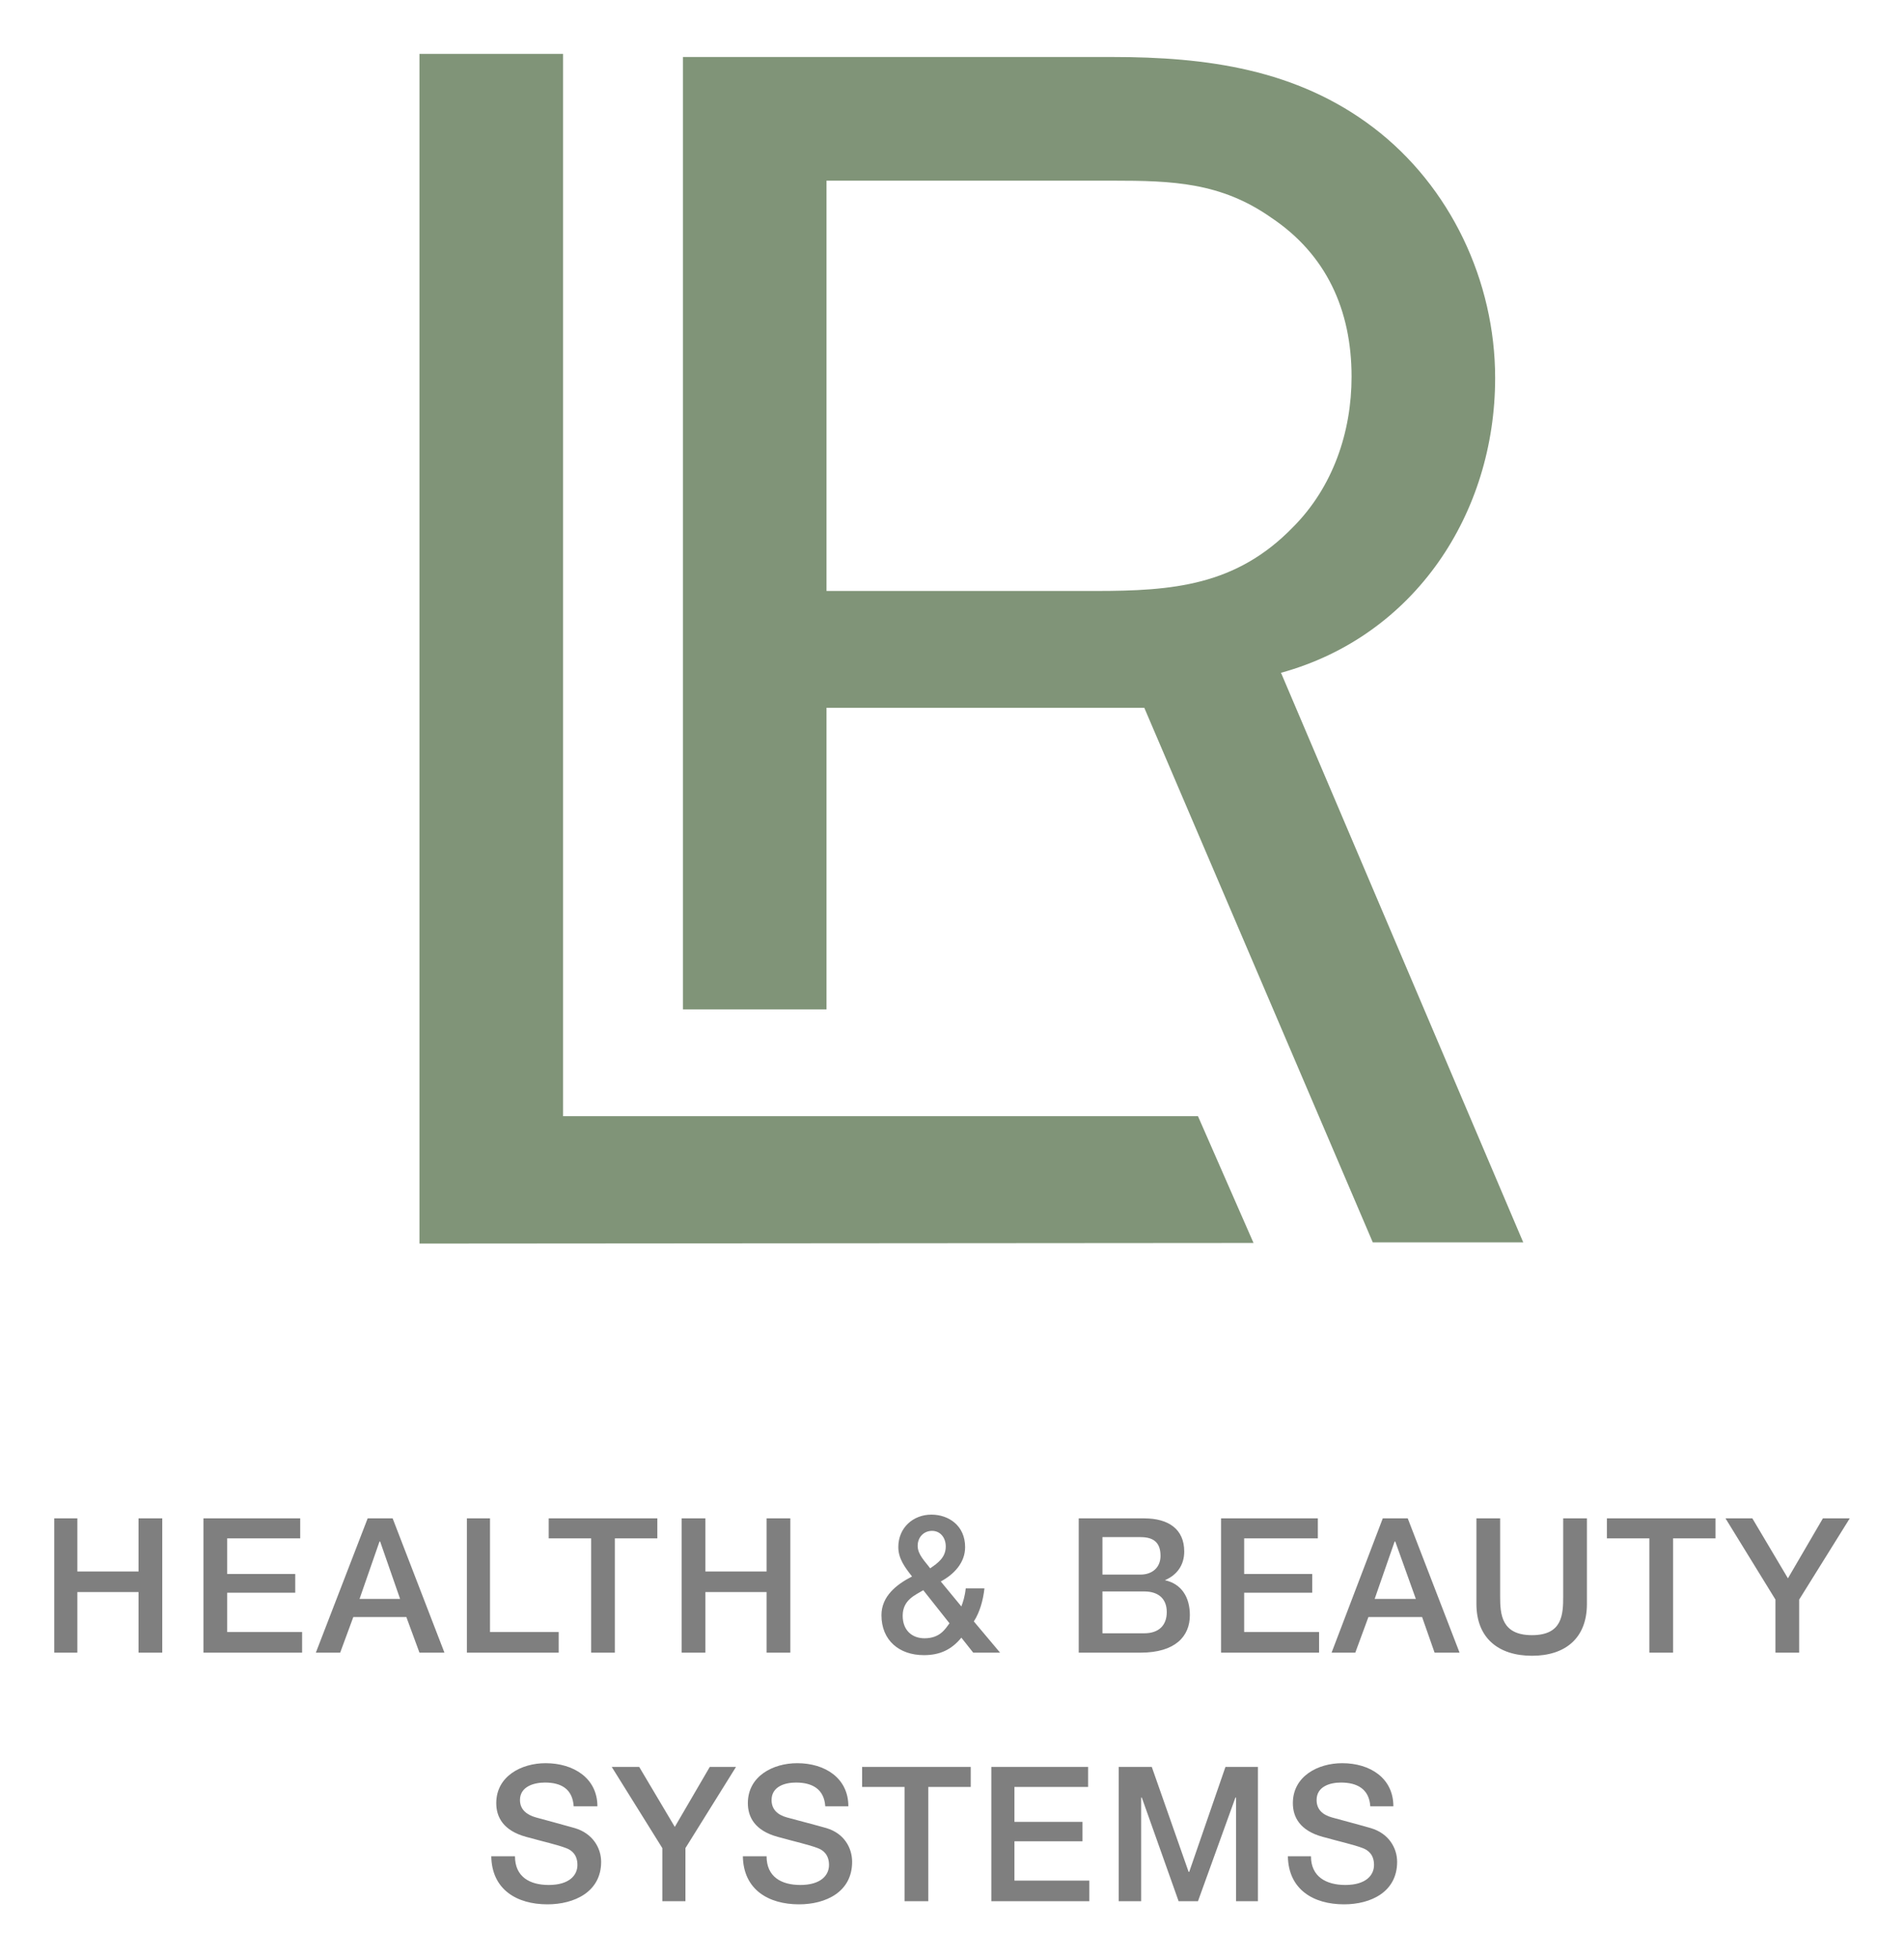<?xml version="1.0" encoding="UTF-8" standalone="no"?>
<!DOCTYPE svg PUBLIC "-//W3C//DTD SVG 1.0//EN" "http://www.w3.org/TR/2001/REC-SVG-20010904/DTD/svg10.dtd">
<!-- Created with Inkscape (http://www.inkscape.org/) by Marsupilami -->
<svg
   xmlns:svg="http://www.w3.org/2000/svg"
   xmlns="http://www.w3.org/2000/svg"
   version="1.0"
   width="747"
   height="768"
   viewBox="-2.696 -2.696 95.267 97.986"
   id="svg3908">
  <defs
     id="defs3910" />
  <path
     d="M 18.281,0 L 18.281,59.531 L 60.031,59.5 L 57.25,53.156 L 25.469,53.156 L 25.469,0 L 18.281,0 z M 31.469,0.156 L 31.469,47.812 L 38.656,47.812 L 38.656,32.719 L 54.562,32.719 L 66,59.469 L 73.531,59.469 L 61.406,30.969 C 68.101,29.128 72.125,22.997 72.125,16.219 C 72.125,11.365 69.881,6.616 66.031,3.688 C 62.181,0.759 57.655,0.156 52.969,0.156 L 31.469,0.156 z M 38.656,6.344 L 52.969,6.344 C 55.981,6.344 58.396,6.43 60.906,8.188 C 63.669,10.029 64.938,12.809 64.938,16.156 C 64.938,18.918 64.009,21.68 62,23.688 C 59.155,26.617 55.974,26.875 52.125,26.875 L 38.656,26.875 L 38.656,6.344 z"
     id="path2516"
     style="fill:#809478;fill-opacity:1;fill-rule:nonzero;stroke:none" />
  <path
     d="M 43.906,73.094 C 42.992,73.094 42.25,73.748 42.25,74.719 C 42.25,75.302 42.59,75.745 42.938,76.188 C 42.165,76.584 41.406,77.174 41.406,78.125 C 41.406,79.388 42.299,80.125 43.531,80.125 C 44.315,80.125 44.905,79.862 45.406,79.25 L 46,80 L 47.344,80 L 46.031,78.438 C 46.333,77.968 46.498,77.365 46.562,76.781 L 45.625,76.781 C 45.579,77.214 45.483,77.48 45.406,77.688 L 44.375,76.438 C 45.026,76.089 45.594,75.51 45.594,74.719 C 45.594,73.645 44.774,73.094 43.906,73.094 z M 0,73.281 L 0,80 L 1.156,80 L 1.156,76.969 L 4.219,76.969 L 4.219,80 L 5.406,80 L 5.406,73.281 L 4.219,73.281 L 4.219,75.938 L 1.156,75.938 L 1.156,73.281 L 0,73.281 z M 7.469,73.281 L 7.469,80 L 12.406,80 L 12.406,78.969 L 8.656,78.969 L 8.656,77 L 12.062,77 L 12.062,76.062 L 8.656,76.062 L 8.656,74.281 L 12.312,74.281 L 12.312,73.281 L 7.469,73.281 z M 15.688,73.281 L 13.094,80 L 14.312,80 L 14.969,78.219 L 17.625,78.219 L 18.281,80 L 19.531,80 L 16.938,73.281 L 15.688,73.281 z M 20.656,73.281 L 20.656,80 L 25.25,80 L 25.25,78.969 L 21.812,78.969 L 21.812,73.281 L 20.656,73.281 z M 24.75,73.281 L 24.75,74.281 L 26.875,74.281 L 26.875,80 L 28.062,80 L 28.062,74.281 L 30.188,74.281 L 30.188,73.281 L 24.75,73.281 z M 31.406,73.281 L 31.406,80 L 32.594,80 L 32.594,76.969 L 35.656,76.969 L 35.656,80 L 36.844,80 L 36.844,73.281 L 35.656,73.281 L 35.656,75.938 L 32.594,75.938 L 32.594,73.281 L 31.406,73.281 z M 51.281,73.281 L 51.281,80 L 54.375,80 C 56.119,80 56.844,79.18 56.844,78.125 C 56.844,77.211 56.415,76.554 55.594,76.375 C 56.206,76.111 56.562,75.616 56.562,74.938 C 56.562,73.816 55.769,73.281 54.562,73.281 L 51.281,73.281 z M 58.406,73.281 L 58.406,80 L 63.312,80 L 63.312,78.969 L 59.562,78.969 L 59.562,77 L 62.969,77 L 62.969,76.062 L 59.562,76.062 L 59.562,74.281 L 63.25,74.281 L 63.25,73.281 L 58.406,73.281 z M 66.5,73.281 L 63.938,80 L 65.125,80 L 65.781,78.219 L 68.469,78.219 L 69.094,80 L 70.344,80 L 67.75,73.281 L 66.5,73.281 z M 71.188,73.281 L 71.188,77.562 C 71.188,79.286 72.311,80.156 73.969,80.156 C 75.627,80.156 76.719,79.286 76.719,77.562 L 76.719,73.281 L 75.531,73.281 L 75.531,77.188 C 75.531,78.091 75.494,79.125 73.969,79.125 C 72.444,79.125 72.375,78.091 72.375,77.188 L 72.375,73.281 L 71.188,73.281 z M 77.719,73.281 L 77.719,74.281 L 79.844,74.281 L 79.844,80 L 81.031,80 L 81.031,74.281 L 83.156,74.281 L 83.156,73.281 L 77.719,73.281 z M 83.656,73.281 L 86.156,77.344 L 86.156,80 L 87.344,80 L 87.344,77.344 L 89.875,73.281 L 88.531,73.281 L 86.781,76.281 L 85,73.281 L 83.656,73.281 z M 43.938,73.906 C 44.352,73.906 44.625,74.245 44.625,74.688 C 44.625,75.225 44.249,75.507 43.844,75.781 C 43.599,75.442 43.219,75.099 43.219,74.656 C 43.219,74.205 43.542,73.906 43.938,73.906 z M 52.469,74.219 L 54.375,74.219 C 55.015,74.219 55.375,74.478 55.375,75.156 C 55.375,75.759 54.94,76.094 54.375,76.094 L 52.469,76.094 L 52.469,74.219 z M 16.281,74.438 L 16.312,74.438 L 17.312,77.312 L 15.281,77.312 L 16.281,74.438 z M 67.094,74.438 L 67.125,74.438 L 68.156,77.312 L 66.094,77.312 L 67.094,74.438 z M 43.5,76.875 L 44.812,78.531 C 44.606,78.804 44.344,79.281 43.562,79.281 C 42.939,79.281 42.469,78.881 42.469,78.156 C 42.469,77.355 43.104,77.119 43.5,76.875 z M 52.469,76.938 L 54.562,76.938 C 55.278,76.938 55.688,77.309 55.688,77.969 C 55.688,78.646 55.278,79.031 54.562,79.031 L 52.469,79.031 L 52.469,76.938 z M 24.594,85.531 C 23.379,85.531 22.125,86.184 22.125,87.531 C 22.125,88.228 22.476,88.907 23.625,89.219 C 24.549,89.474 25.155,89.603 25.625,89.781 C 25.899,89.884 26.188,90.108 26.188,90.625 C 26.188,91.134 25.786,91.625 24.75,91.625 C 23.808,91.625 23.062,91.224 23.062,90.188 L 21.875,90.188 C 21.902,91.855 23.151,92.594 24.688,92.594 C 26.025,92.594 27.375,91.975 27.375,90.469 C 27.375,89.771 26.948,89.045 26.062,88.781 C 25.714,88.677 24.229,88.279 24.125,88.25 C 23.645,88.119 23.312,87.846 23.312,87.375 C 23.312,86.696 24.016,86.5 24.562,86.5 C 25.372,86.5 25.944,86.82 26,87.688 L 27.188,87.688 C 27.188,86.284 25.997,85.531 24.594,85.531 z M 37.188,85.531 C 35.971,85.531 34.719,86.184 34.719,87.531 C 34.719,88.228 35.07,88.907 36.219,89.219 C 37.142,89.474 37.748,89.603 38.219,89.781 C 38.491,89.884 38.781,90.108 38.781,90.625 C 38.781,91.134 38.38,91.625 37.344,91.625 C 36.403,91.625 35.656,91.224 35.656,90.188 L 34.469,90.188 C 34.496,91.855 35.746,92.594 37.281,92.594 C 38.619,92.594 39.938,91.975 39.938,90.469 C 39.938,89.771 39.541,89.045 38.656,88.781 C 38.307,88.677 36.79,88.279 36.688,88.25 C 36.206,88.119 35.906,87.846 35.906,87.375 C 35.906,86.696 36.579,86.5 37.125,86.5 C 37.935,86.5 38.536,86.82 38.594,87.688 L 39.75,87.688 C 39.75,86.284 38.591,85.531 37.188,85.531 z M 64.469,85.531 C 63.254,85.531 62,86.184 62,87.531 C 62,88.228 62.352,88.907 63.5,89.219 C 64.424,89.474 65.03,89.603 65.5,89.781 C 65.772,89.884 66.062,90.108 66.062,90.625 C 66.062,91.134 65.661,91.625 64.625,91.625 C 63.685,91.625 62.906,91.224 62.906,90.188 L 61.75,90.188 C 61.78,91.855 63.028,92.594 64.562,92.594 C 65.901,92.594 67.219,91.975 67.219,90.469 C 67.219,89.771 66.795,89.045 65.906,88.781 C 65.56,88.677 64.071,88.279 63.969,88.25 C 63.489,88.119 63.188,87.846 63.188,87.375 C 63.188,86.696 63.86,86.5 64.406,86.5 C 65.216,86.5 65.819,86.82 65.875,87.688 L 67.031,87.688 C 67.031,86.284 65.873,85.531 64.469,85.531 z M 27.906,85.719 L 30.438,89.781 L 30.438,92.438 L 31.594,92.438 L 31.594,89.781 L 34.125,85.719 L 32.812,85.719 L 31.062,88.719 L 29.281,85.719 L 27.906,85.719 z M 40.438,85.719 L 40.438,86.719 L 42.562,86.719 L 42.562,92.438 L 43.75,92.438 L 43.75,86.719 L 45.875,86.719 L 45.875,85.719 L 40.438,85.719 z M 46.906,85.719 L 46.906,92.438 L 51.812,92.438 L 51.812,91.406 L 48.062,91.406 L 48.062,89.438 L 51.469,89.438 L 51.469,88.469 L 48.062,88.469 L 48.062,86.719 L 51.75,86.719 L 51.75,85.719 L 46.906,85.719 z M 53.281,85.719 L 53.281,92.438 L 54.406,92.438 L 54.406,87.25 L 54.438,87.25 L 56.281,92.438 L 57.25,92.438 L 59.125,87.25 L 59.156,87.25 L 59.156,92.438 L 60.25,92.438 L 60.25,85.719 L 58.625,85.719 L 56.812,90.969 L 56.781,90.969 L 54.938,85.719 L 53.281,85.719 z"
     id="path2520"
     style="fill:#7f7f7f;fill-opacity:1;fill-rule:nonzero;stroke:none" />
</svg>
<!-- version: 20090314, original size: 89.875 92.59375, border: 3% -->
